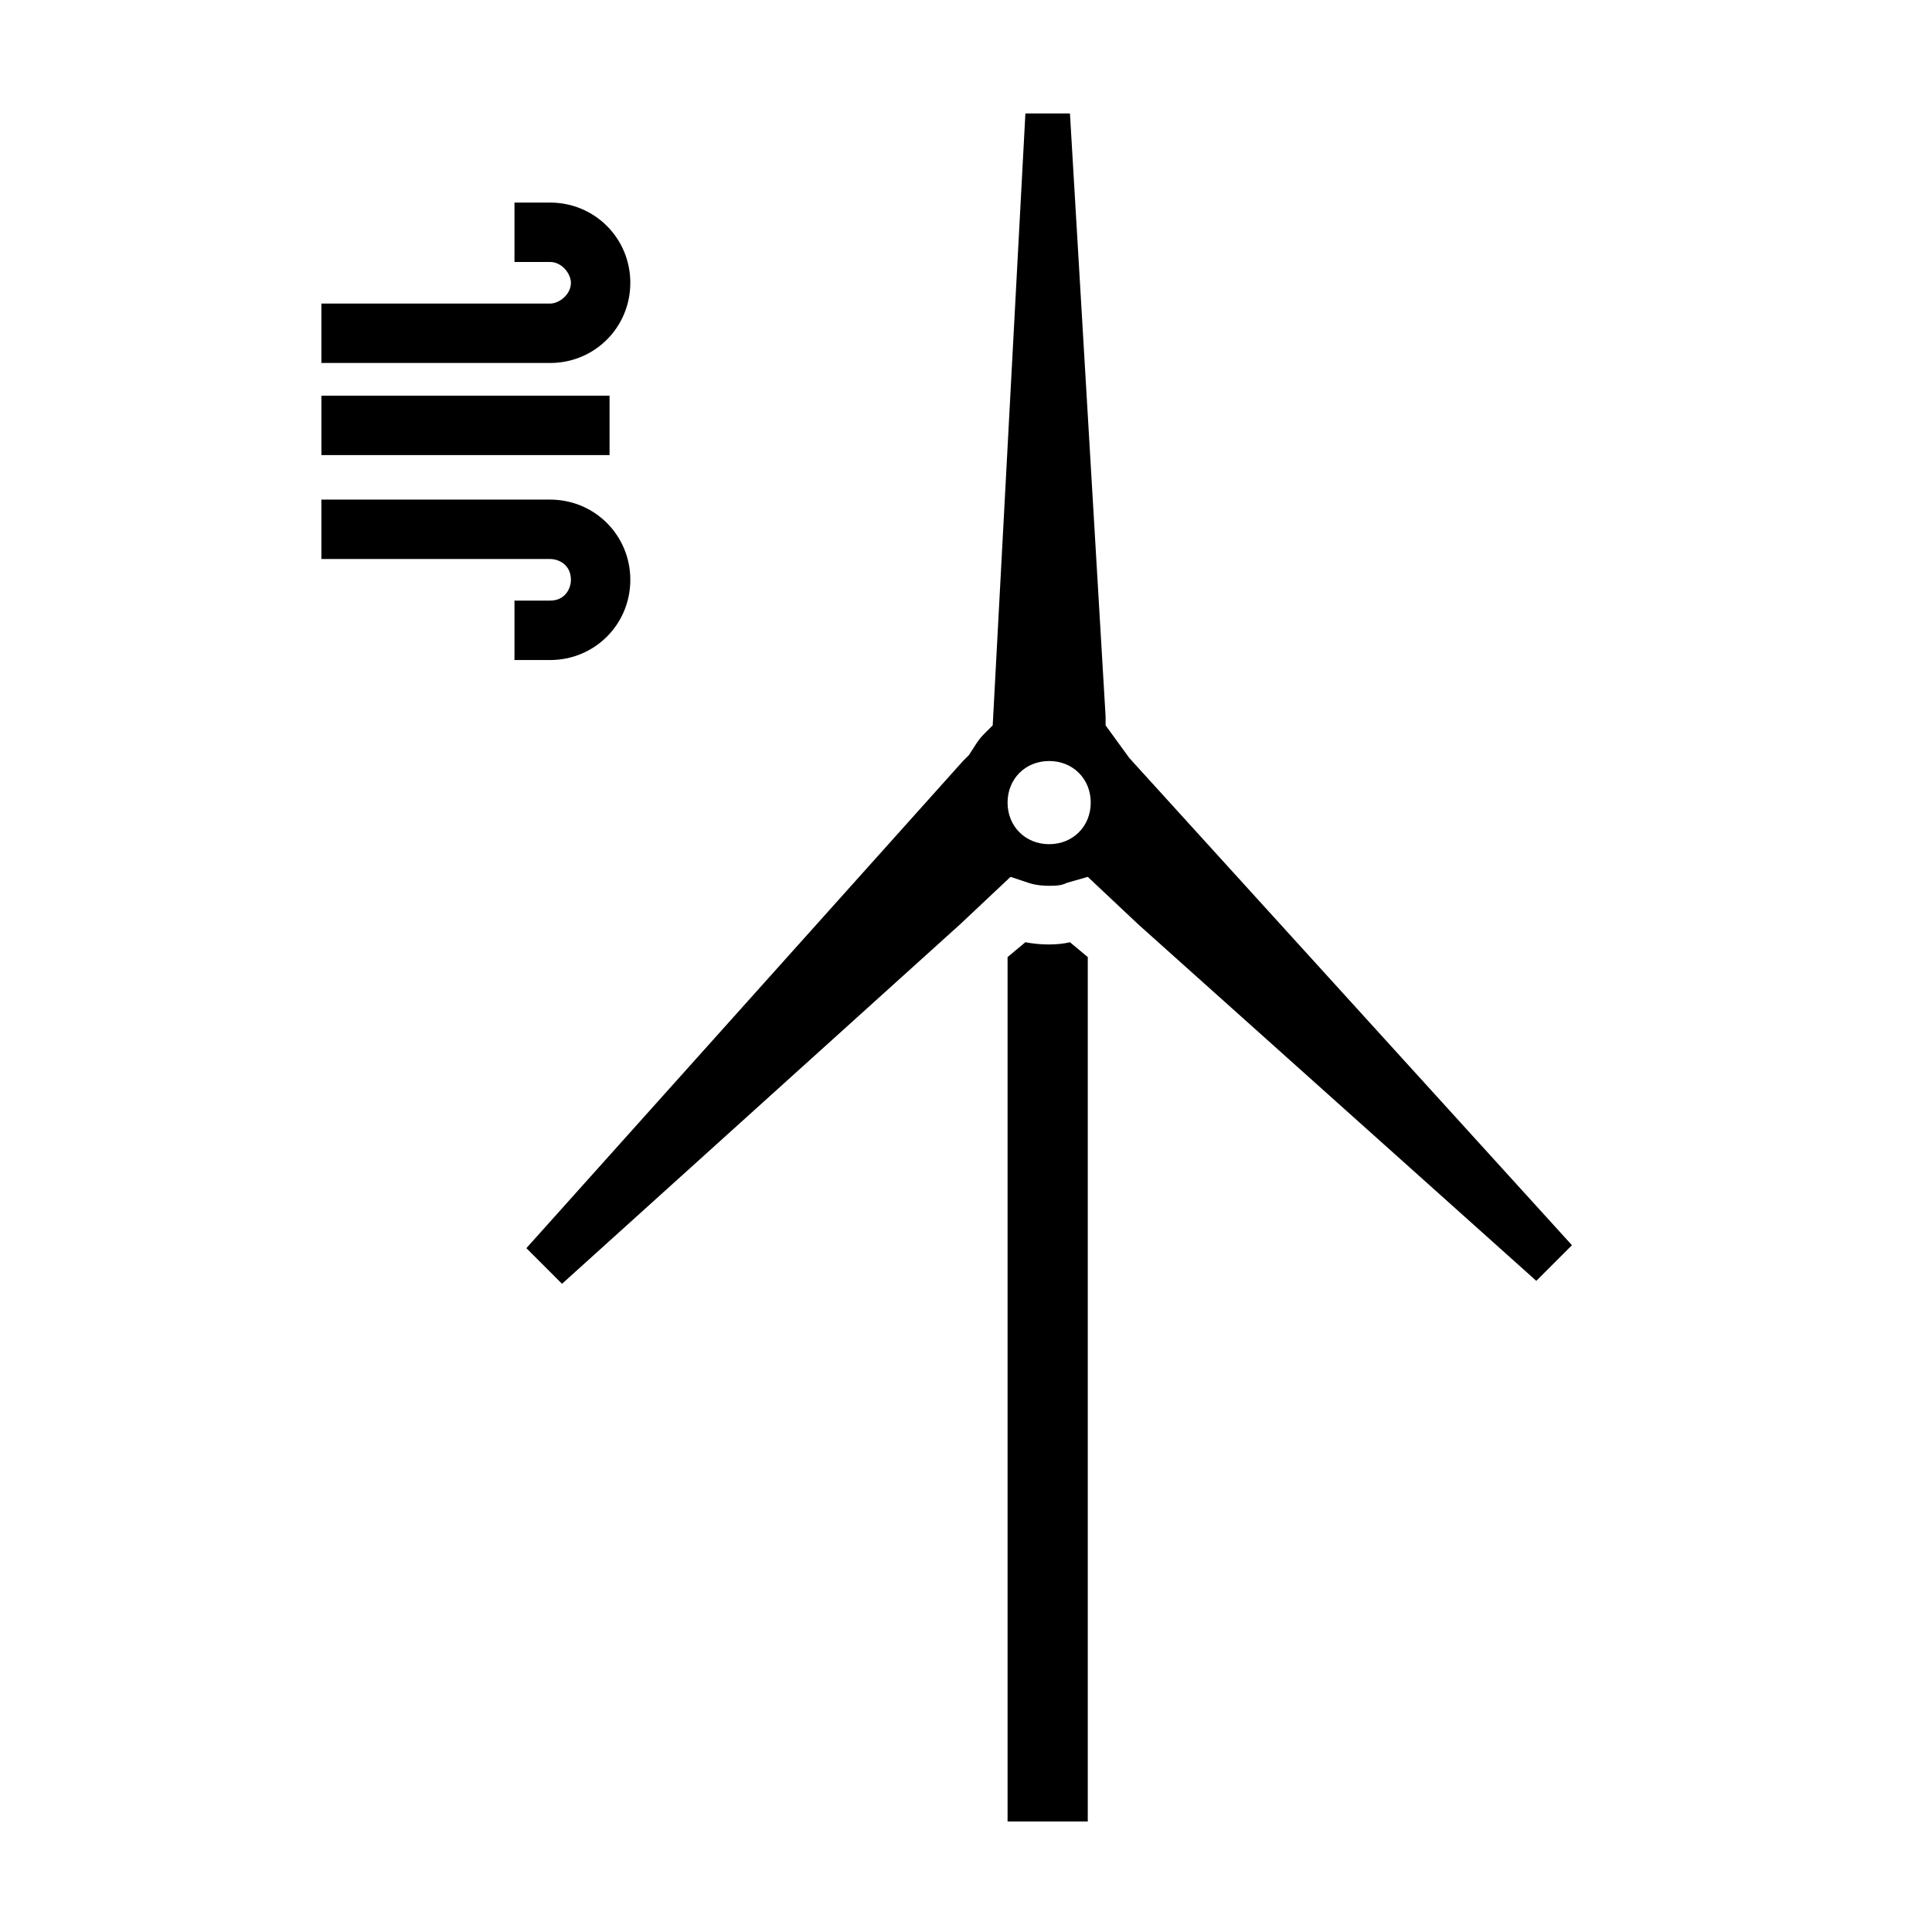 <?xml version="1.0" encoding="UTF-8"?>
<!-- Uploaded to: SVG Repo, www.svgrepo.com, Generator: SVG Repo Mixer Tools -->
<svg fill="#000000" width="800px" height="800px" version="1.1" viewBox="144 144 512 512" xmlns="http://www.w3.org/2000/svg">
 <g>
  <path d="m443.29 344.89-6.297-8.66v-2.363l-9.445-159.8h-11.809l-8.66 162.16-2.363 2.363c-1.574 1.574-2.363 3.148-3.938 5.512l-1.574 1.574-115.71 129.1 9.445 9.445 105.48-95.25 13.383-12.594 4.723 1.574c2.363 0.789 4.723 0.789 5.512 0.789 1.574 0 3.148 0 4.723-0.789l5.512-1.574 13.383 12.594 105.48 94.465 9.445-9.445zm-21.254 22.828c-6.297 0-11.02-4.723-11.02-11.02s4.723-11.02 11.02-11.02c6.297 0 11.02 4.723 11.02 11.02 0.004 6.297-4.723 11.02-11.02 11.02z"/>
  <path d="m415.74 393.7-4.723 3.938v229.07h21.254v-229.07l-4.723-3.938c-3.148 0.789-7.871 0.789-11.809 0z"/>
  <path d="m311.04 218.94c0 11.809-9.445 21.254-21.254 21.254h-60.613v-15.742h60.613c2.363 0 5.512-2.363 5.512-5.512 0-2.363-2.363-5.512-5.512-5.512h-9.445v-15.742h9.445c11.809 0 21.254 9.445 21.254 21.254z"/>
  <path d="m229.18 248.86h76.359v15.742h-76.359z"/>
  <path d="m311.04 297.66c0 11.809-9.445 21.254-21.254 21.254h-9.445v-15.742l9.445-0.004c3.938 0 5.512-3.148 5.512-5.512 0-3.938-3.148-5.512-5.512-5.512h-60.613v-15.742h60.613c11.809 0 21.254 9.449 21.254 21.258z"/>
 </g>
</svg>